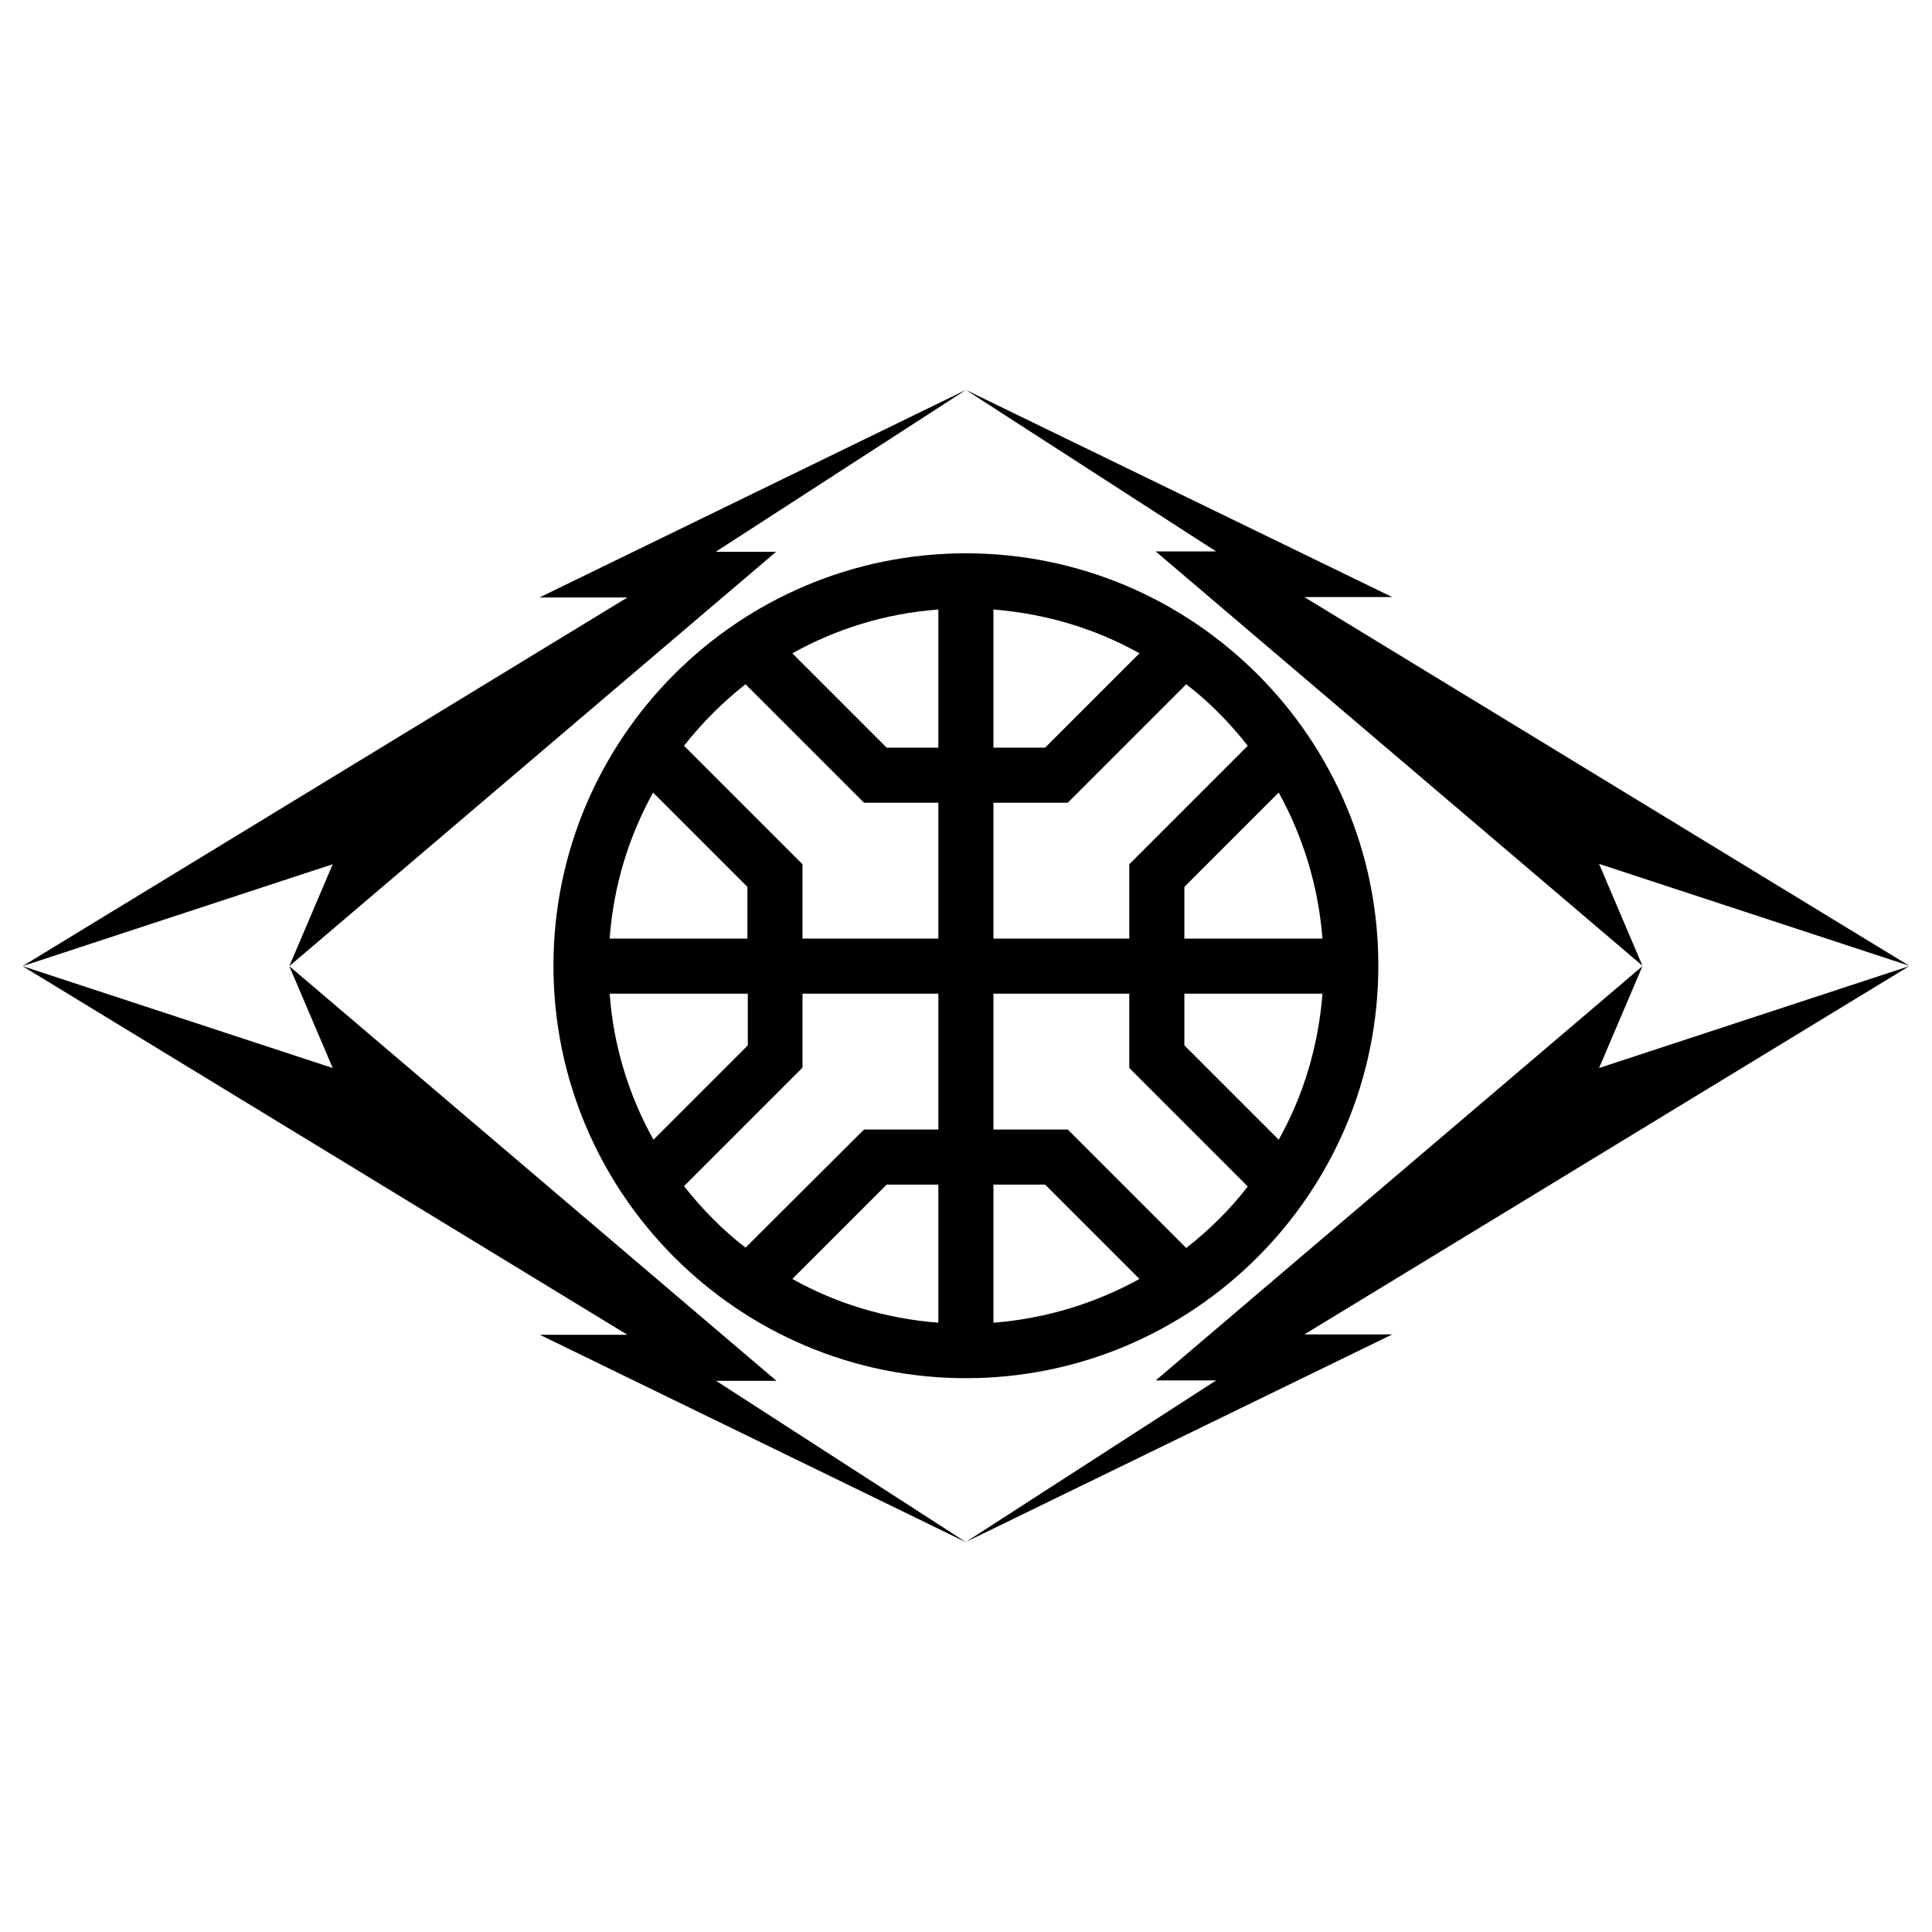 <svg xmlns="http://www.w3.org/2000/svg" x="0px" y="0px"  width="500px" height="500px" viewBox="0 0 512 512"><g id="rw-kuwana-electric-tramway-o.svg"><g id="341_" transform="translate(51.571,-462.966)">
			<path id="2838-7-4-1-2_8_" d="M204.4,566.3l66.3,42.8h-16l129,109.8l-11.5-27l82.2,27
				l-160.3-97.7h23.3L204.4,566.3L204.4,566.3z M204.4,566.3l-113,55h23.3L-45.6,719l82.2-27l-11.5,27l129-109.8h-16L204.4,566.3
				L204.4,566.3z M25.1,719l11.5,27l-82.2-27l160.3,97.7H91.5l113,55l-66.3-42.8h16L25.1,719z M204.4,871.6l113-55h-23.3L454.4,719
				l-82.2,27l11.5-27l-129,109.8h16L204.4,871.6L204.4,871.6z M204.4,609.6c-60.3,0-109.3,49-109.3,109.3
				c0,60.3,49,109.3,109.3,109.3s109.3-49,109.3-109.3C313.8,658.7,264.7,609.6,204.4,609.6z M197.1,624.5v14.7v21.9h-13.7l-25-25
				C170.1,629.6,183.2,625.5,197.1,624.5z M211.7,624.5c14,1.1,27.1,5.1,38.7,11.6l-25,25h-13.7v-21.9V624.5z M146,644.3l31.4,31.4
				h19.7v16.7v19.3h-19.3h-16.7v-19.7l-31.4-31.4C134.5,654.5,140,649,146,644.3z M262.8,644.3c6.1,4.7,11.5,10.2,16.3,16.3
				l-31.4,31.4v19.7H231h-19.3v-19.3v-16.7h19.7L262.8,644.3z M121.5,673l25,25v13.7h-21.9H110C111,697.7,115.1,684.6,121.5,673z
				 M287.3,673c6.4,11.6,10.5,24.7,11.6,38.7h-14.7h-21.9V698L287.3,673z M110,726.3h14.7h21.9v13.7l-25,25
				C115.1,753.3,111,740.2,110,726.3z M161.1,726.3h16.7h19.3v19.3v16.7h-19.7L146,793.6c-6.1-4.7-11.5-10.2-16.3-16.3l31.4-31.4
				V726.3L161.1,726.3z M211.7,726.3H231h16.7V746l31.4,31.4c-4.7,6.1-10.2,11.5-16.3,16.3l-31.4-31.4h-19.7v-16.7V726.3z
				 M262.3,726.3h21.9h14.7c-1.1,14-5.1,27.1-11.6,38.7l-25-25V726.3z M183.4,776.9h13.7v21.9v14.7c-14-1.1-27.1-5.1-38.7-11.6
				L183.4,776.9z M211.7,776.9h13.7l25,25c-11.6,6.4-24.7,10.5-38.7,11.6v-14.7V776.9z"/>
		</g></g></svg> 
